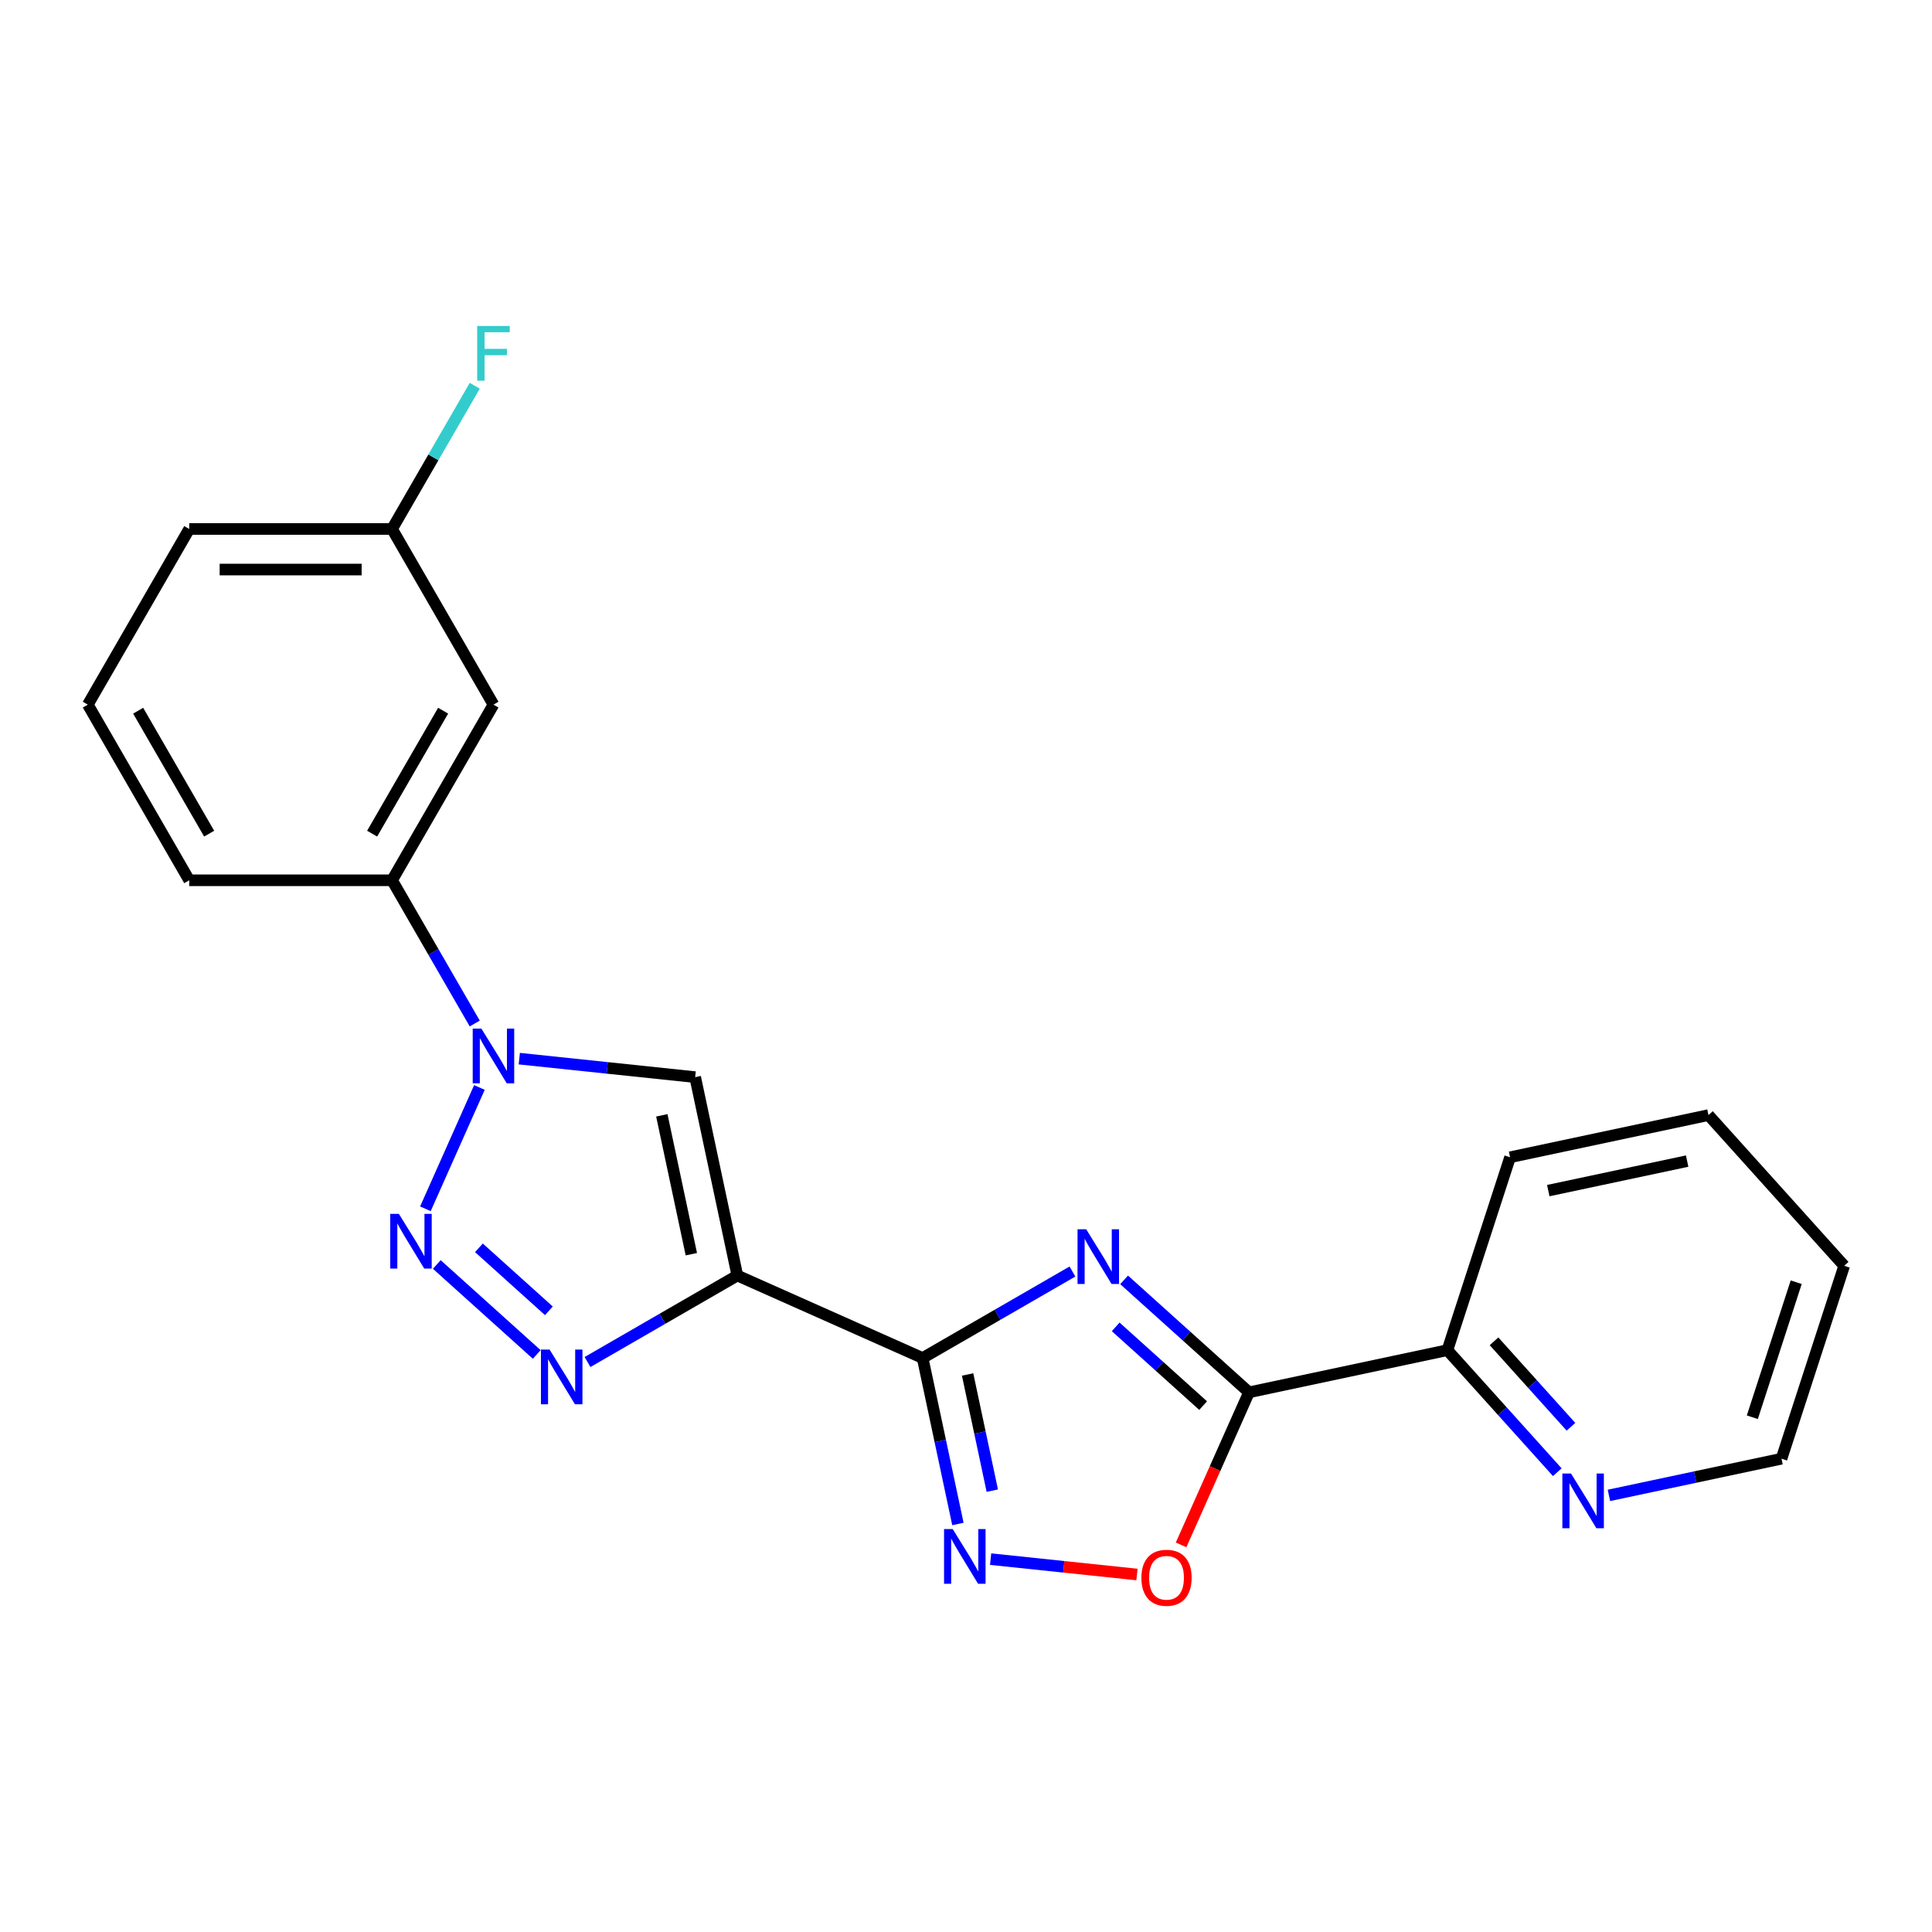 <?xml version='1.0' encoding='iso-8859-1'?>
<svg version='1.1' baseProfile='full'
              xmlns='http://www.w3.org/2000/svg'
                      xmlns:rdkit='http://www.rdkit.org/xml'
                      xmlns:xlink='http://www.w3.org/1999/xlink'
                  xml:space='preserve'
width='1000px' height='1000px' viewBox='0 0 1000 1000'>
<!-- END OF HEADER -->
<rect style='opacity:1.0;fill:#FFFFFF;stroke:none' width='1000' height='1000' x='0' y='0'> </rect>
<path class='bond-0' d='M 555.105,658.135 L 516.329,680.522' style='fill:none;fill-rule:evenodd;stroke:#0000FF;stroke-width:6px;stroke-linecap:butt;stroke-linejoin:miter;stroke-opacity:1' />
<path class='bond-0' d='M 516.329,680.522 L 477.553,702.909' style='fill:none;fill-rule:evenodd;stroke:#000000;stroke-width:6px;stroke-linecap:butt;stroke-linejoin:miter;stroke-opacity:1' />
<path class='bond-4' d='M 581.834,662.452 L 614.16,691.558' style='fill:none;fill-rule:evenodd;stroke:#0000FF;stroke-width:6px;stroke-linecap:butt;stroke-linejoin:miter;stroke-opacity:1' />
<path class='bond-4' d='M 614.16,691.558 L 646.485,720.665' style='fill:none;fill-rule:evenodd;stroke:#000000;stroke-width:6px;stroke-linecap:butt;stroke-linejoin:miter;stroke-opacity:1' />
<path class='bond-4' d='M 577.482,686.787 L 600.11,707.162' style='fill:none;fill-rule:evenodd;stroke:#0000FF;stroke-width:6px;stroke-linecap:butt;stroke-linejoin:miter;stroke-opacity:1' />
<path class='bond-4' d='M 600.11,707.162 L 622.738,727.536' style='fill:none;fill-rule:evenodd;stroke:#000000;stroke-width:6px;stroke-linecap:butt;stroke-linejoin:miter;stroke-opacity:1' />
<path class='bond-1' d='M 477.553,702.909 L 381.649,660.21' style='fill:none;fill-rule:evenodd;stroke:#000000;stroke-width:6px;stroke-linecap:butt;stroke-linejoin:miter;stroke-opacity:1' />
<path class='bond-7' d='M 477.553,702.909 L 486.683,745.86' style='fill:none;fill-rule:evenodd;stroke:#000000;stroke-width:6px;stroke-linecap:butt;stroke-linejoin:miter;stroke-opacity:1' />
<path class='bond-7' d='M 486.683,745.86 L 495.812,788.811' style='fill:none;fill-rule:evenodd;stroke:#0000FF;stroke-width:6px;stroke-linecap:butt;stroke-linejoin:miter;stroke-opacity:1' />
<path class='bond-7' d='M 500.83,711.429 L 507.22,741.495' style='fill:none;fill-rule:evenodd;stroke:#000000;stroke-width:6px;stroke-linecap:butt;stroke-linejoin:miter;stroke-opacity:1' />
<path class='bond-7' d='M 507.22,741.495 L 513.611,771.561' style='fill:none;fill-rule:evenodd;stroke:#0000FF;stroke-width:6px;stroke-linecap:butt;stroke-linejoin:miter;stroke-opacity:1' />
<path class='bond-5' d='M 381.649,660.21 L 342.873,682.597' style='fill:none;fill-rule:evenodd;stroke:#000000;stroke-width:6px;stroke-linecap:butt;stroke-linejoin:miter;stroke-opacity:1' />
<path class='bond-5' d='M 342.873,682.597 L 304.097,704.984' style='fill:none;fill-rule:evenodd;stroke:#0000FF;stroke-width:6px;stroke-linecap:butt;stroke-linejoin:miter;stroke-opacity:1' />
<path class='bond-6' d='M 381.649,660.21 L 359.822,557.523' style='fill:none;fill-rule:evenodd;stroke:#000000;stroke-width:6px;stroke-linecap:butt;stroke-linejoin:miter;stroke-opacity:1' />
<path class='bond-6' d='M 357.837,649.172 L 342.559,577.291' style='fill:none;fill-rule:evenodd;stroke:#000000;stroke-width:6px;stroke-linecap:butt;stroke-linejoin:miter;stroke-opacity:1' />
<path class='bond-2' d='M 226.081,654.488 L 277.818,701.071' style='fill:none;fill-rule:evenodd;stroke:#0000FF;stroke-width:6px;stroke-linecap:butt;stroke-linejoin:miter;stroke-opacity:1' />
<path class='bond-2' d='M 247.891,645.872 L 284.106,678.481' style='fill:none;fill-rule:evenodd;stroke:#0000FF;stroke-width:6px;stroke-linecap:butt;stroke-linejoin:miter;stroke-opacity:1' />
<path class='bond-23' d='M 220.19,625.67 L 248.148,562.875' style='fill:none;fill-rule:evenodd;stroke:#0000FF;stroke-width:6px;stroke-linecap:butt;stroke-linejoin:miter;stroke-opacity:1' />
<path class='bond-3' d='M 268.781,547.954 L 314.301,552.738' style='fill:none;fill-rule:evenodd;stroke:#0000FF;stroke-width:6px;stroke-linecap:butt;stroke-linejoin:miter;stroke-opacity:1' />
<path class='bond-3' d='M 314.301,552.738 L 359.822,557.523' style='fill:none;fill-rule:evenodd;stroke:#000000;stroke-width:6px;stroke-linecap:butt;stroke-linejoin:miter;stroke-opacity:1' />
<path class='bond-9' d='M 245.726,529.765 L 224.326,492.699' style='fill:none;fill-rule:evenodd;stroke:#0000FF;stroke-width:6px;stroke-linecap:butt;stroke-linejoin:miter;stroke-opacity:1' />
<path class='bond-9' d='M 224.326,492.699 L 202.926,455.633' style='fill:none;fill-rule:evenodd;stroke:#000000;stroke-width:6px;stroke-linecap:butt;stroke-linejoin:miter;stroke-opacity:1' />
<path class='bond-8' d='M 646.485,720.665 L 628.908,760.145' style='fill:none;fill-rule:evenodd;stroke:#000000;stroke-width:6px;stroke-linecap:butt;stroke-linejoin:miter;stroke-opacity:1' />
<path class='bond-8' d='M 628.908,760.145 L 611.33,799.625' style='fill:none;fill-rule:evenodd;stroke:#FF0000;stroke-width:6px;stroke-linecap:butt;stroke-linejoin:miter;stroke-opacity:1' />
<path class='bond-10' d='M 646.485,720.665 L 749.172,698.838' style='fill:none;fill-rule:evenodd;stroke:#000000;stroke-width:6px;stroke-linecap:butt;stroke-linejoin:miter;stroke-opacity:1' />
<path class='bond-22' d='M 512.745,807.001 L 550.621,810.981' style='fill:none;fill-rule:evenodd;stroke:#0000FF;stroke-width:6px;stroke-linecap:butt;stroke-linejoin:miter;stroke-opacity:1' />
<path class='bond-22' d='M 550.621,810.981 L 588.497,814.962' style='fill:none;fill-rule:evenodd;stroke:#FF0000;stroke-width:6px;stroke-linecap:butt;stroke-linejoin:miter;stroke-opacity:1' />
<path class='bond-11' d='M 202.926,455.633 L 255.416,364.717' style='fill:none;fill-rule:evenodd;stroke:#000000;stroke-width:6px;stroke-linecap:butt;stroke-linejoin:miter;stroke-opacity:1' />
<path class='bond-11' d='M 192.616,431.498 L 229.359,367.857' style='fill:none;fill-rule:evenodd;stroke:#000000;stroke-width:6px;stroke-linecap:butt;stroke-linejoin:miter;stroke-opacity:1' />
<path class='bond-15' d='M 202.926,455.633 L 97.945,455.633' style='fill:none;fill-rule:evenodd;stroke:#000000;stroke-width:6px;stroke-linecap:butt;stroke-linejoin:miter;stroke-opacity:1' />
<path class='bond-12' d='M 749.172,698.838 L 777.613,730.424' style='fill:none;fill-rule:evenodd;stroke:#000000;stroke-width:6px;stroke-linecap:butt;stroke-linejoin:miter;stroke-opacity:1' />
<path class='bond-12' d='M 777.613,730.424 L 806.053,762.011' style='fill:none;fill-rule:evenodd;stroke:#0000FF;stroke-width:6px;stroke-linecap:butt;stroke-linejoin:miter;stroke-opacity:1' />
<path class='bond-12' d='M 773.307,694.265 L 793.216,716.375' style='fill:none;fill-rule:evenodd;stroke:#000000;stroke-width:6px;stroke-linecap:butt;stroke-linejoin:miter;stroke-opacity:1' />
<path class='bond-12' d='M 793.216,716.375 L 813.124,738.486' style='fill:none;fill-rule:evenodd;stroke:#0000FF;stroke-width:6px;stroke-linecap:butt;stroke-linejoin:miter;stroke-opacity:1' />
<path class='bond-18' d='M 749.172,698.838 L 781.613,598.995' style='fill:none;fill-rule:evenodd;stroke:#000000;stroke-width:6px;stroke-linecap:butt;stroke-linejoin:miter;stroke-opacity:1' />
<path class='bond-13' d='M 255.416,364.717 L 202.926,273.801' style='fill:none;fill-rule:evenodd;stroke:#000000;stroke-width:6px;stroke-linecap:butt;stroke-linejoin:miter;stroke-opacity:1' />
<path class='bond-17' d='M 832.782,774.013 L 877.444,764.52' style='fill:none;fill-rule:evenodd;stroke:#0000FF;stroke-width:6px;stroke-linecap:butt;stroke-linejoin:miter;stroke-opacity:1' />
<path class='bond-17' d='M 877.444,764.52 L 922.105,755.027' style='fill:none;fill-rule:evenodd;stroke:#000000;stroke-width:6px;stroke-linecap:butt;stroke-linejoin:miter;stroke-opacity:1' />
<path class='bond-14' d='M 202.926,273.801 L 224.326,236.736' style='fill:none;fill-rule:evenodd;stroke:#000000;stroke-width:6px;stroke-linecap:butt;stroke-linejoin:miter;stroke-opacity:1' />
<path class='bond-14' d='M 224.326,236.736 L 245.726,199.67' style='fill:none;fill-rule:evenodd;stroke:#33CCCC;stroke-width:6px;stroke-linecap:butt;stroke-linejoin:miter;stroke-opacity:1' />
<path class='bond-25' d='M 202.926,273.801 L 97.945,273.801' style='fill:none;fill-rule:evenodd;stroke:#000000;stroke-width:6px;stroke-linecap:butt;stroke-linejoin:miter;stroke-opacity:1' />
<path class='bond-25' d='M 187.179,294.797 L 113.692,294.797' style='fill:none;fill-rule:evenodd;stroke:#000000;stroke-width:6px;stroke-linecap:butt;stroke-linejoin:miter;stroke-opacity:1' />
<path class='bond-16' d='M 97.945,455.633 L 45.455,364.717' style='fill:none;fill-rule:evenodd;stroke:#000000;stroke-width:6px;stroke-linecap:butt;stroke-linejoin:miter;stroke-opacity:1' />
<path class='bond-16' d='M 108.255,431.498 L 71.511,367.857' style='fill:none;fill-rule:evenodd;stroke:#000000;stroke-width:6px;stroke-linecap:butt;stroke-linejoin:miter;stroke-opacity:1' />
<path class='bond-19' d='M 45.455,364.717 L 97.945,273.801' style='fill:none;fill-rule:evenodd;stroke:#000000;stroke-width:6px;stroke-linecap:butt;stroke-linejoin:miter;stroke-opacity:1' />
<path class='bond-24' d='M 922.105,755.027 L 954.545,655.184' style='fill:none;fill-rule:evenodd;stroke:#000000;stroke-width:6px;stroke-linecap:butt;stroke-linejoin:miter;stroke-opacity:1' />
<path class='bond-24' d='M 907.002,733.562 L 929.711,663.673' style='fill:none;fill-rule:evenodd;stroke:#000000;stroke-width:6px;stroke-linecap:butt;stroke-linejoin:miter;stroke-opacity:1' />
<path class='bond-21' d='M 781.613,598.995 L 884.3,577.168' style='fill:none;fill-rule:evenodd;stroke:#000000;stroke-width:6px;stroke-linecap:butt;stroke-linejoin:miter;stroke-opacity:1' />
<path class='bond-21' d='M 801.381,616.259 L 873.262,600.98' style='fill:none;fill-rule:evenodd;stroke:#000000;stroke-width:6px;stroke-linecap:butt;stroke-linejoin:miter;stroke-opacity:1' />
<path class='bond-20' d='M 954.545,655.184 L 884.3,577.168' style='fill:none;fill-rule:evenodd;stroke:#000000;stroke-width:6px;stroke-linecap:butt;stroke-linejoin:miter;stroke-opacity:1' />
<path  class='atom-0' d='M 562.209 636.259
L 571.489 651.259
Q 572.409 652.739, 573.889 655.419
Q 575.369 658.099, 575.449 658.259
L 575.449 636.259
L 579.209 636.259
L 579.209 664.579
L 575.329 664.579
L 565.369 648.179
Q 564.209 646.259, 562.969 644.059
Q 561.769 641.859, 561.409 641.179
L 561.409 664.579
L 557.729 664.579
L 557.729 636.259
L 562.209 636.259
' fill='#0000FF'/>
<path  class='atom-3' d='M 206.457 628.294
L 215.737 643.294
Q 216.657 644.774, 218.137 647.454
Q 219.617 650.134, 219.697 650.294
L 219.697 628.294
L 223.457 628.294
L 223.457 656.614
L 219.577 656.614
L 209.617 640.214
Q 208.457 638.294, 207.217 636.094
Q 206.017 633.894, 205.657 633.214
L 205.657 656.614
L 201.977 656.614
L 201.977 628.294
L 206.457 628.294
' fill='#0000FF'/>
<path  class='atom-4' d='M 249.156 532.389
L 258.436 547.389
Q 259.356 548.869, 260.836 551.549
Q 262.316 554.229, 262.396 554.389
L 262.396 532.389
L 266.156 532.389
L 266.156 560.709
L 262.276 560.709
L 252.316 544.309
Q 251.156 542.389, 249.916 540.189
Q 248.716 537.989, 248.356 537.309
L 248.356 560.709
L 244.676 560.709
L 244.676 532.389
L 249.156 532.389
' fill='#0000FF'/>
<path  class='atom-6' d='M 284.473 698.54
L 293.753 713.54
Q 294.673 715.02, 296.153 717.7
Q 297.633 720.38, 297.713 720.54
L 297.713 698.54
L 301.473 698.54
L 301.473 726.86
L 297.593 726.86
L 287.633 710.46
Q 286.473 708.54, 285.233 706.34
Q 284.033 704.14, 283.673 703.46
L 283.673 726.86
L 279.993 726.86
L 279.993 698.54
L 284.473 698.54
' fill='#0000FF'/>
<path  class='atom-8' d='M 493.12 791.436
L 502.4 806.436
Q 503.32 807.916, 504.8 810.596
Q 506.28 813.276, 506.36 813.436
L 506.36 791.436
L 510.12 791.436
L 510.12 819.756
L 506.24 819.756
L 496.28 803.356
Q 495.12 801.436, 493.88 799.236
Q 492.68 797.036, 492.32 796.356
L 492.32 819.756
L 488.64 819.756
L 488.64 791.436
L 493.12 791.436
' fill='#0000FF'/>
<path  class='atom-9' d='M 590.786 816.649
Q 590.786 809.849, 594.146 806.049
Q 597.506 802.249, 603.786 802.249
Q 610.066 802.249, 613.426 806.049
Q 616.786 809.849, 616.786 816.649
Q 616.786 823.529, 613.386 827.449
Q 609.986 831.329, 603.786 831.329
Q 597.546 831.329, 594.146 827.449
Q 590.786 823.569, 590.786 816.649
M 603.786 828.129
Q 608.106 828.129, 610.426 825.249
Q 612.786 822.329, 612.786 816.649
Q 612.786 811.089, 610.426 808.289
Q 608.106 805.449, 603.786 805.449
Q 599.466 805.449, 597.106 808.249
Q 594.786 811.049, 594.786 816.649
Q 594.786 822.369, 597.106 825.249
Q 599.466 828.129, 603.786 828.129
' fill='#FF0000'/>
<path  class='atom-13' d='M 813.158 762.694
L 822.438 777.694
Q 823.358 779.174, 824.838 781.854
Q 826.318 784.534, 826.398 784.694
L 826.398 762.694
L 830.158 762.694
L 830.158 791.014
L 826.278 791.014
L 816.318 774.614
Q 815.158 772.694, 813.918 770.494
Q 812.718 768.294, 812.358 767.614
L 812.358 791.014
L 808.678 791.014
L 808.678 762.694
L 813.158 762.694
' fill='#0000FF'/>
<path  class='atom-15' d='M 246.996 168.725
L 263.836 168.725
L 263.836 171.965
L 250.796 171.965
L 250.796 180.565
L 262.396 180.565
L 262.396 183.845
L 250.796 183.845
L 250.796 197.045
L 246.996 197.045
L 246.996 168.725
' fill='#33CCCC'/>
</svg>
